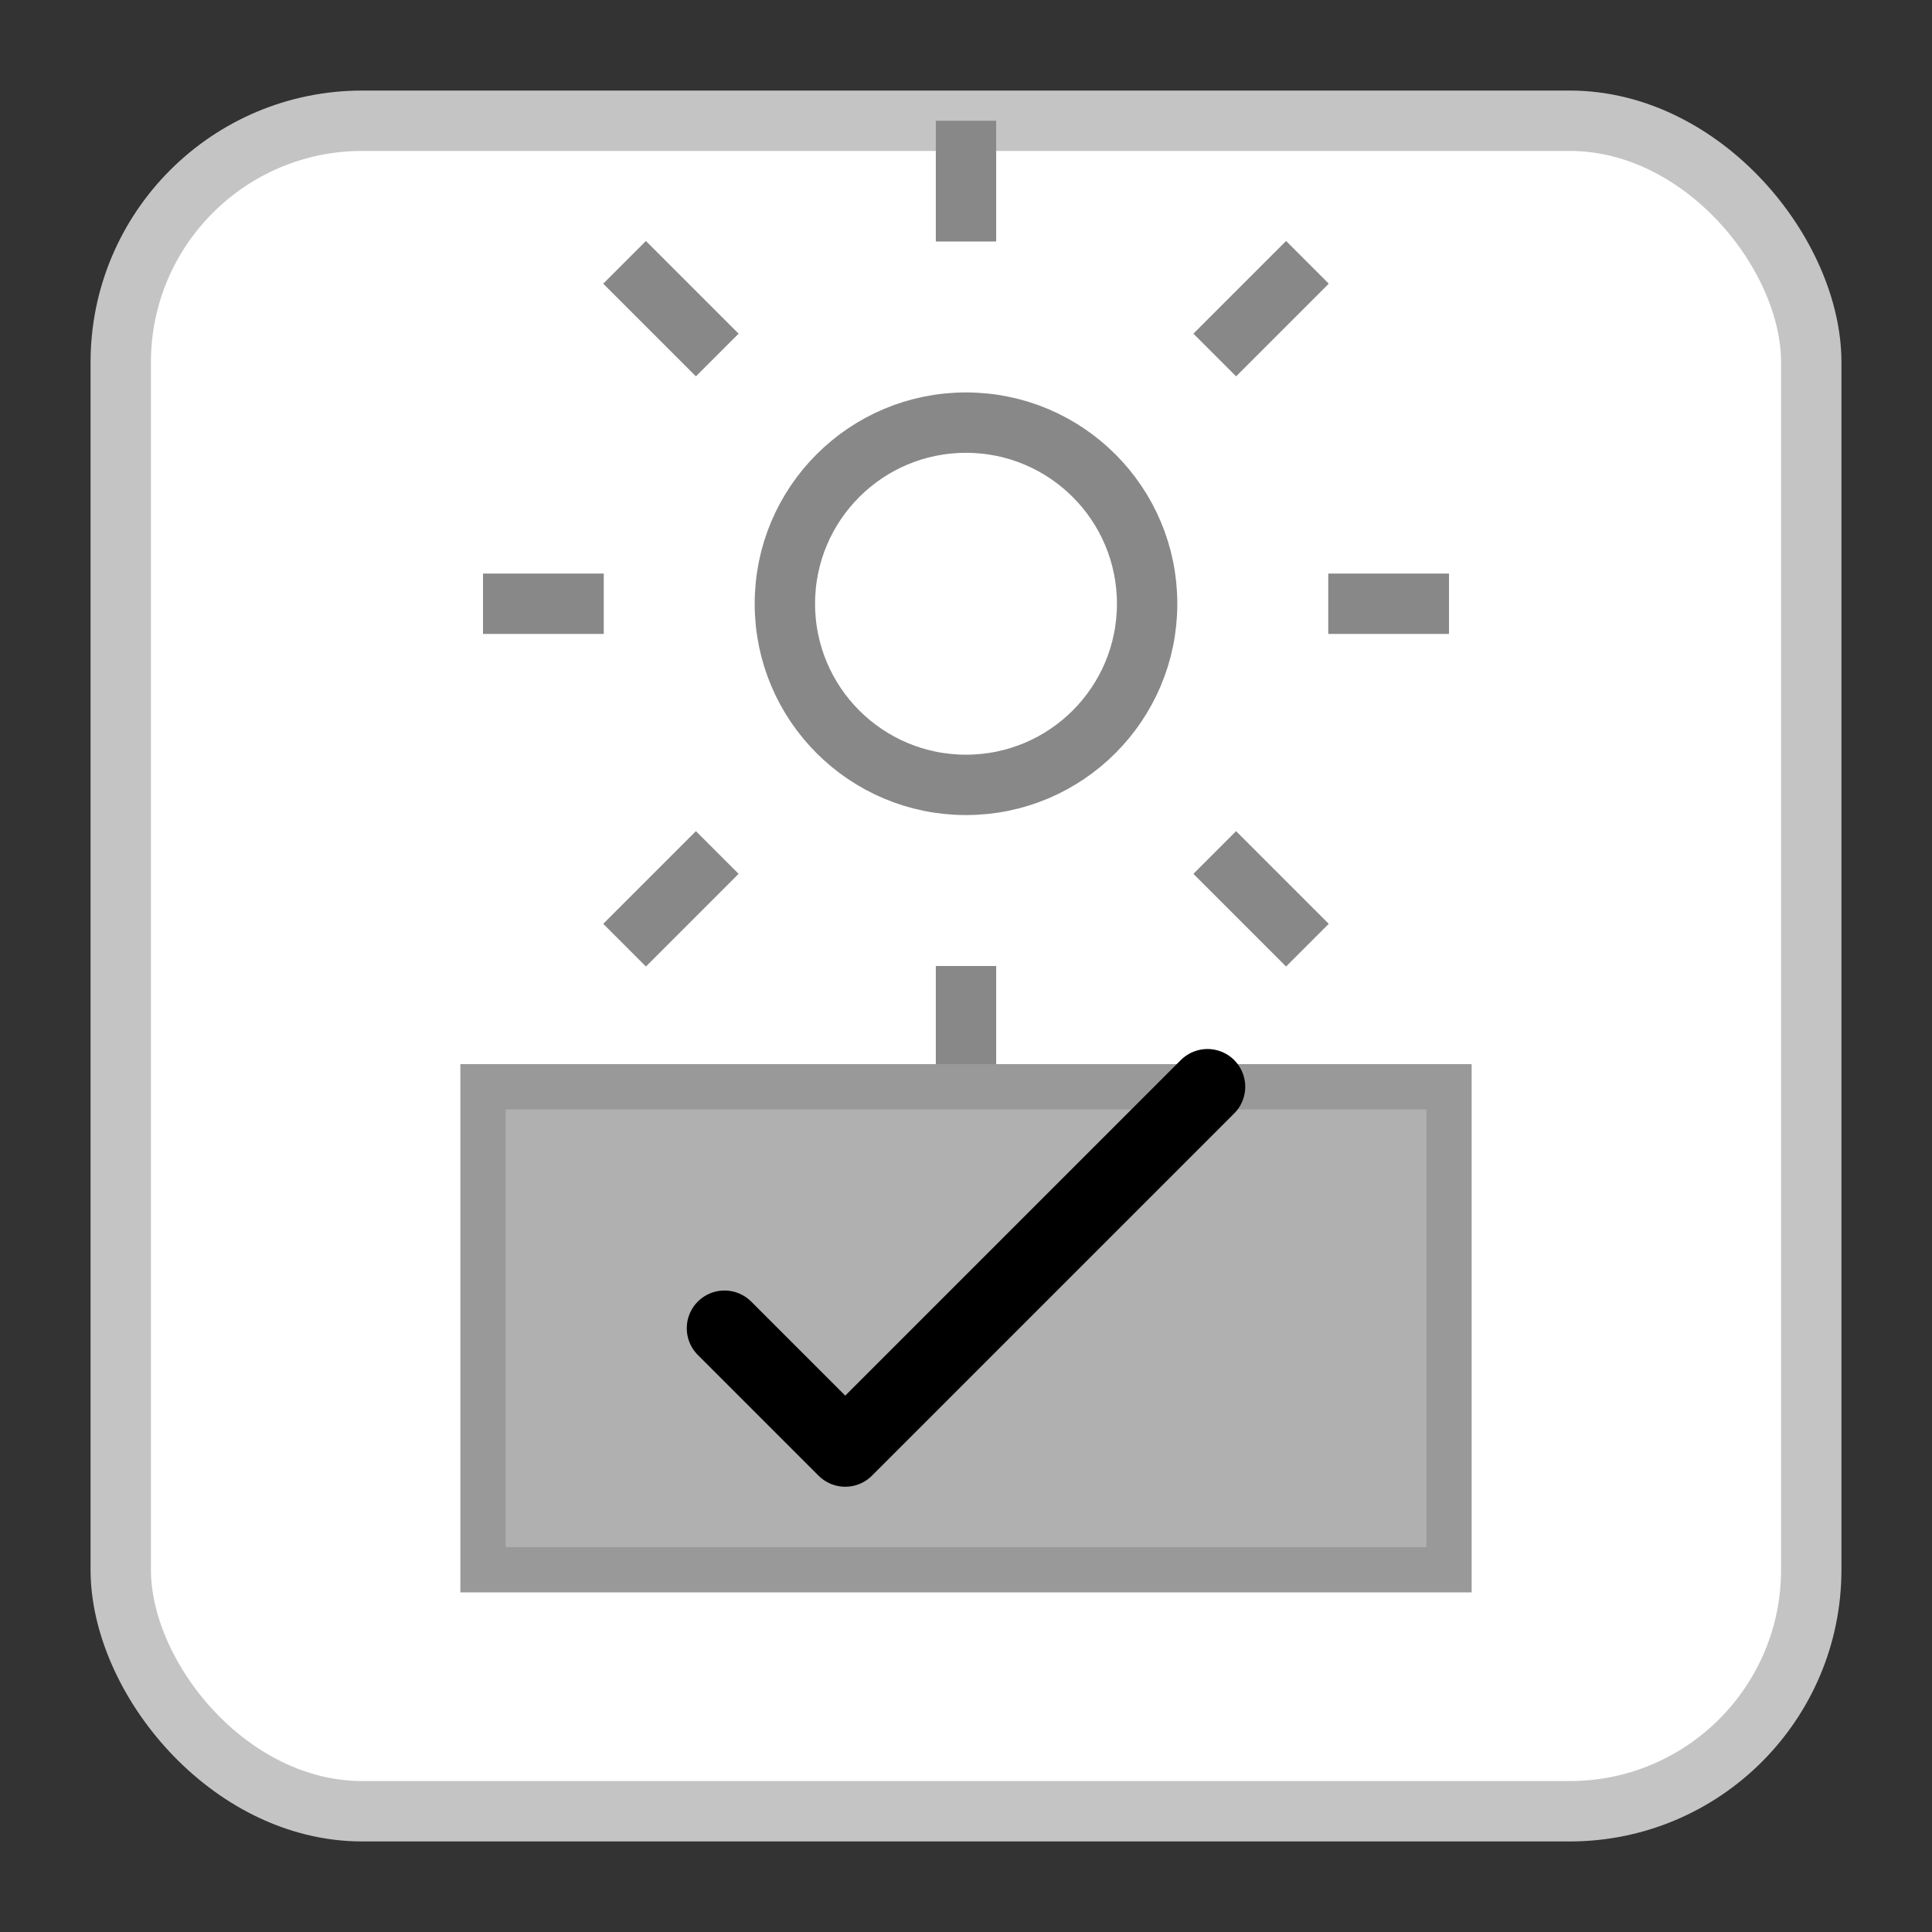 <svg xmlns="http://www.w3.org/2000/svg" fill="none" viewBox="0 0 64 64" height="64" width="64">
  
  <rect x="0" y="0" width="64" height="64" fill="#333333" stroke="none"/>
  
  <rect stroke-width="2" stroke="#C4C4C4" fill="#FFFFFF" rx="8" height="56" width="56" y="4" x="4"></rect>
  
  
  <circle stroke-width="2" stroke="#888888" r="6" cy="20" cx="32"></circle>
  <line stroke-width="2" stroke="#888888" y2="4" x2="32" y1="8" x1="32"></line>
  <line stroke-width="2" stroke="#888888" y2="32" x2="32" y1="36" x1="32"></line>
  <line stroke-width="2" stroke="#888888" y2="20" x2="48" y1="20" x1="44"></line>
  <line stroke-width="2" stroke="#888888" y2="20" x2="20" y1="20" x1="16"></line>
  <line stroke-width="2" stroke="#888888" y2="8.69" x2="43.31" y1="11.76" x1="40.24"></line>
  <line stroke-width="2" stroke="#888888" y2="28.24" x2="23.76" y1="31.31" x1="20.69"></line>
  <line stroke-width="2" stroke="#888888" y2="8.69" x2="20.69" y1="11.76" x1="23.76"></line>
  <line stroke-width="2" stroke="#888888" y2="28.24" x2="40.24" y1="31.31" x1="43.31"></line>
  
  
  <rect stroke-width="1.5" stroke="#999999" fill="#B0B0B0" height="16" width="32" y="36" x="16"></rect>
  
  
  <path stroke-linejoin="round" stroke-linecap="round" stroke-width="2.5" stroke="#000000" d="M24 44L28 48L40 36"></path>
</svg>

